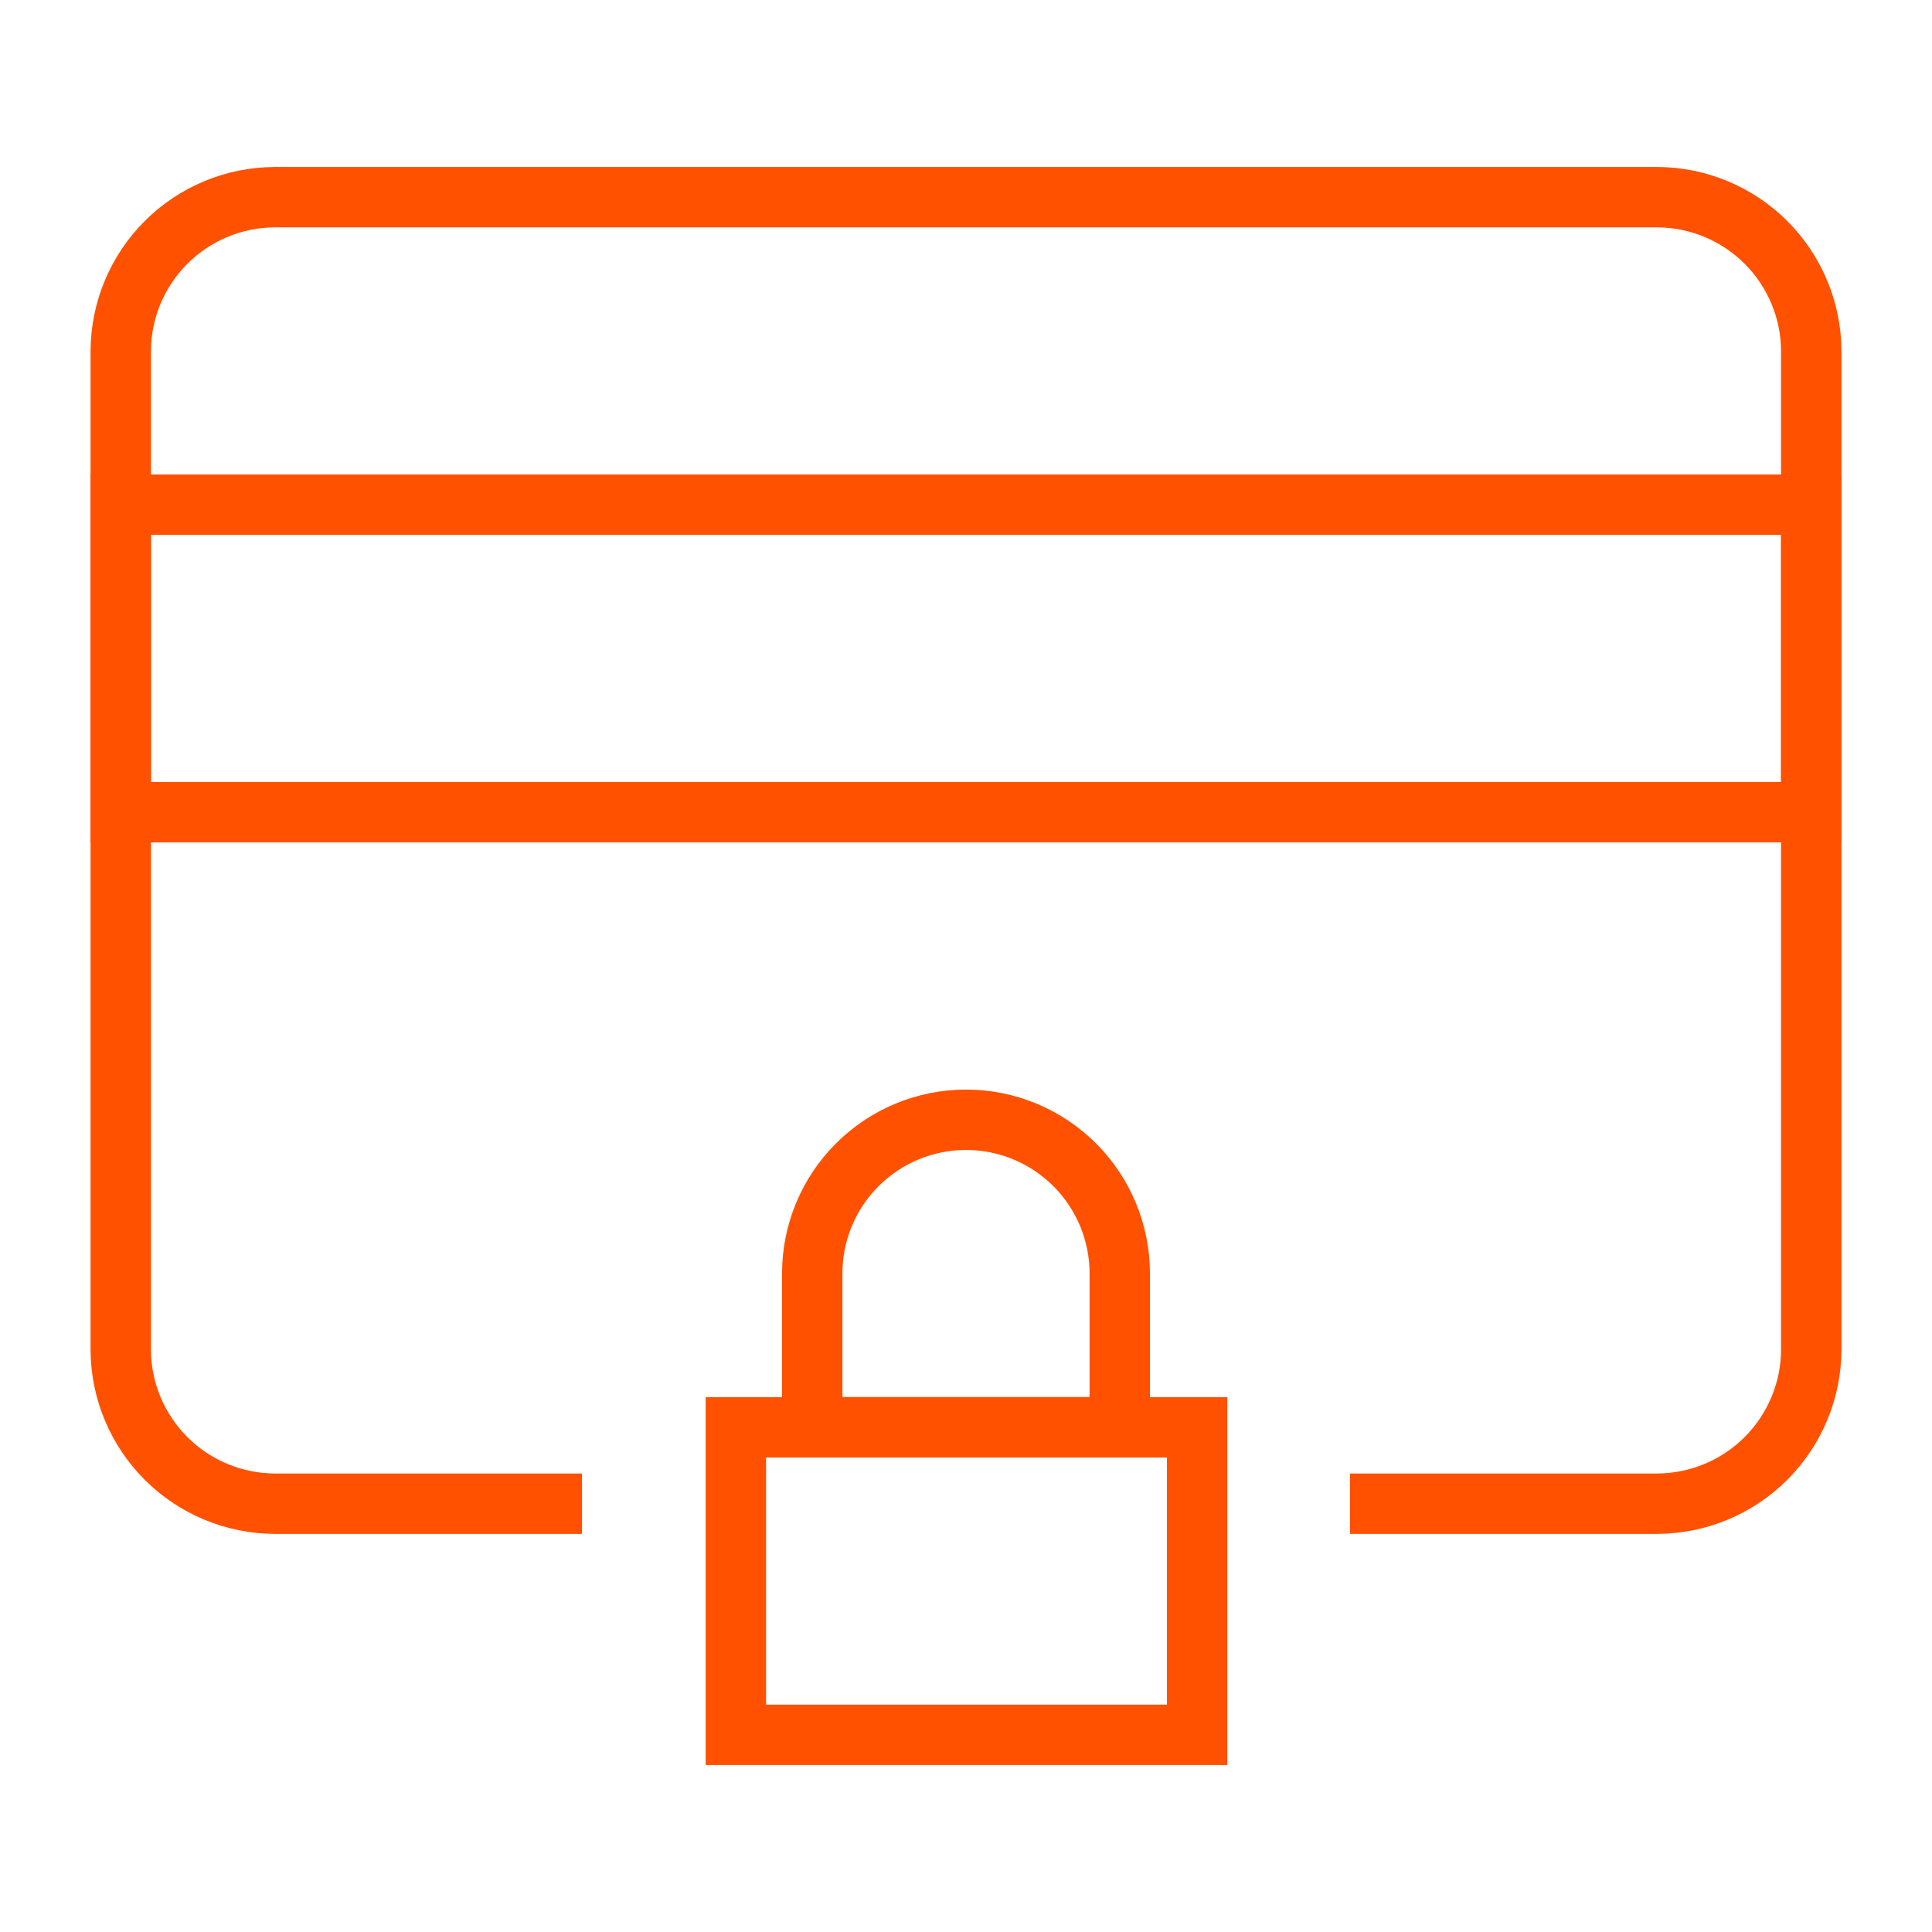 <?xml version="1.0" encoding="UTF-8"?>
<svg xmlns="http://www.w3.org/2000/svg" width="32" height="32" viewBox="0 0 32 32" fill="none">
  <path d="M22.36 24.906H27.453C28.128 24.902 28.773 24.633 29.25 24.156C29.727 23.679 29.997 23.033 30 22.359V5.812C29.997 5.138 29.727 4.492 29.25 4.015C28.773 3.539 28.128 3.269 27.453 3.266H4.547C3.872 3.269 3.227 3.539 2.75 4.015C2.273 4.492 2.003 5.138 2 5.812V22.359C2.003 23.033 2.273 23.679 2.75 24.156C3.227 24.633 3.872 24.902 4.547 24.906H9.64" stroke="#FF5100" stroke-miterlimit="10"></path>
  <path d="M30 8.359H2V13.453H30V8.359Z" stroke="#FF5100" stroke-miterlimit="10"></path>
  <path d="M19.828 23.641H12.188V28.734H19.828V23.641Z" stroke="#FF5100" stroke-miterlimit="10"></path>
  <path d="M16 18.547C16.675 18.547 17.323 18.815 17.801 19.293C18.278 19.77 18.547 20.418 18.547 21.093V23.64H13.453V21.093C13.453 20.418 13.721 19.77 14.199 19.293C14.677 18.815 15.324 18.547 16 18.547Z" stroke="#FF5100" stroke-miterlimit="10"></path>
</svg>
